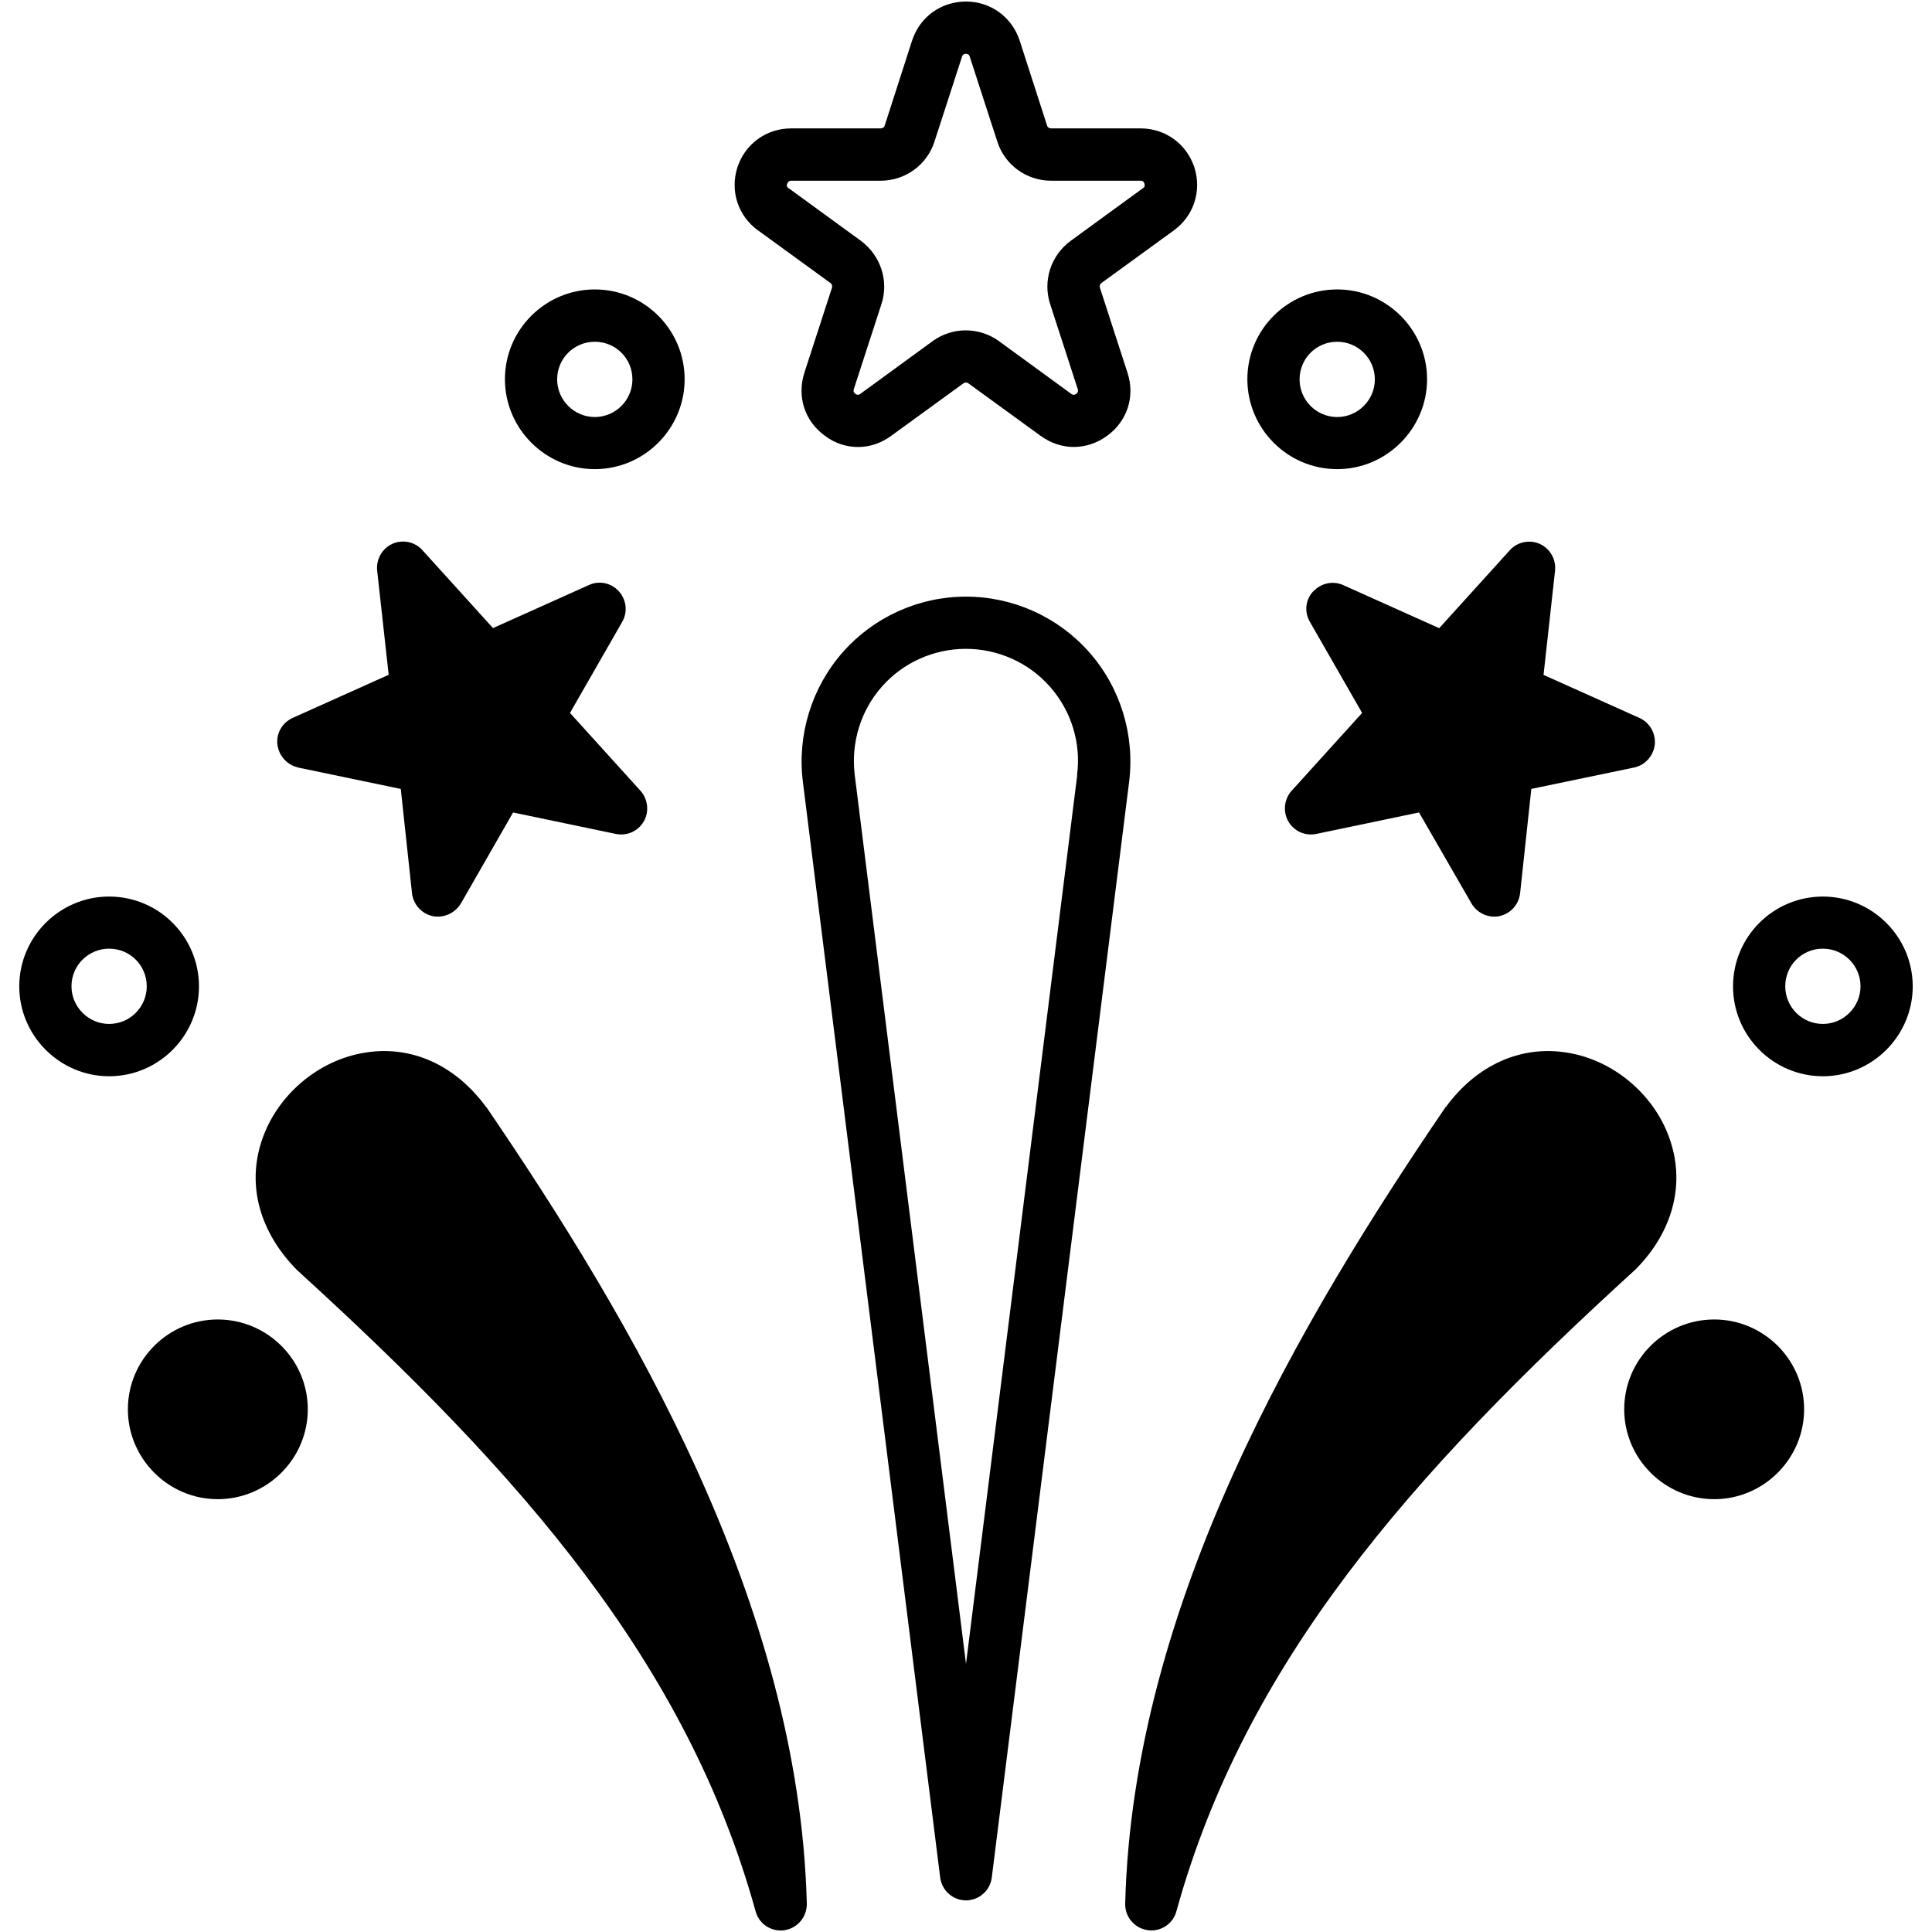 <svg width="74" height="74" viewBox="0 0 74 74" fill="none" xmlns="http://www.w3.org/2000/svg">
<path d="M7.621 37.781C7.621 35.883 6.082 34.34 4.18 34.34C2.289 34.34 0.738 35.879 0.738 37.781C0.738 39.672 2.289 41.223 4.18 41.223C6.078 41.223 7.621 39.672 7.621 37.781ZM4.18 39.219C3.391 39.219 2.738 38.57 2.738 37.777C2.738 36.977 3.387 36.336 4.18 36.336C4.98 36.336 5.621 36.977 5.621 37.777C5.621 38.566 4.98 39.219 4.18 39.219Z" fill="black"/>
<path d="M8.34 50.539C6.449 50.539 4.898 52.078 4.898 53.98C4.898 55.871 6.449 57.422 8.34 57.422C10.238 57.422 11.789 55.871 11.789 53.98C11.789 52.082 10.238 50.539 8.34 50.539Z" fill="black"/>
<path d="M11.41 29.397L15.351 30.218L15.781 34.218C15.832 34.647 16.152 34.999 16.57 35.089C16.64 35.108 16.711 35.108 16.781 35.108C17.133 35.108 17.461 34.917 17.652 34.608L19.652 31.12L23.582 31.94C24.012 32.03 24.441 31.839 24.66 31.46C24.871 31.089 24.82 30.608 24.531 30.288L21.832 27.307L23.832 23.819C24.051 23.44 23.992 22.967 23.703 22.647C23.414 22.327 22.953 22.225 22.555 22.409L18.883 24.057L16.183 21.077C15.894 20.749 15.422 20.655 15.035 20.827C14.637 21.006 14.406 21.416 14.445 21.846L14.887 25.846L11.215 27.495C10.816 27.674 10.574 28.084 10.625 28.514C10.676 28.944 10.996 29.303 11.414 29.393L11.41 29.397Z" fill="black"/>
<path d="M22.781 17.969C24.68 17.969 26.223 16.418 26.223 14.527C26.223 12.629 24.683 11.086 22.781 11.086C20.891 11.086 19.34 12.625 19.34 14.527C19.34 16.418 20.891 17.969 22.781 17.969ZM22.781 13.09C23.582 13.09 24.223 13.73 24.223 14.531C24.223 15.32 23.582 15.973 22.781 15.973C21.992 15.973 21.34 15.324 21.34 14.531C21.34 13.73 21.988 13.09 22.781 13.09Z" fill="black"/>
<path d="M18.602 42.379C17.422 40.777 15.731 40.027 13.973 40.32C12.164 40.609 10.575 41.98 10.012 43.73C9.461 45.429 9.954 47.211 11.383 48.652C20.024 56.523 26.313 63.711 28.942 73.211C29.063 73.653 29.462 73.942 29.903 73.942C29.954 73.942 30.005 73.942 30.052 73.93C30.552 73.852 30.911 73.418 30.903 72.91C30.602 61.398 24.184 50.558 18.633 42.41L18.602 42.379Z" fill="black"/>
<path d="M41.718 24.98C40.527 23.629 38.797 22.852 37 22.852C35.191 22.852 33.468 23.633 32.281 24.98C31.09 26.332 30.531 28.141 30.75 29.93L36.011 71.91C36.07 72.41 36.5 72.789 37 72.789C37.5 72.789 37.929 72.41 37.988 71.91L43.25 29.93C43.468 28.141 42.91 26.328 41.718 24.98ZM41.261 29.68L37 63.731L32.738 29.68C32.59 28.461 32.957 27.23 33.777 26.301C34.586 25.379 35.766 24.852 36.996 24.852C38.227 24.852 39.406 25.383 40.215 26.301C41.035 27.23 41.414 28.461 41.254 29.68H41.261Z" fill="black"/>
<path d="M29.039 8.828L31.808 10.84C31.867 10.879 31.886 10.961 31.867 11.02L30.808 14.281C30.519 15.191 30.82 16.133 31.597 16.692C31.976 16.98 32.418 17.121 32.867 17.121C33.308 17.121 33.746 16.98 34.136 16.692L36.906 14.68C36.957 14.641 37.035 14.641 37.086 14.68L39.855 16.692C40.636 17.262 41.625 17.262 42.406 16.692C43.175 16.133 43.484 15.191 43.187 14.281L42.129 11.02C42.109 10.961 42.129 10.879 42.187 10.84L44.957 8.828C45.726 8.27 46.035 7.316 45.746 6.406C45.445 5.508 44.636 4.918 43.687 4.918H40.265C40.195 4.918 40.124 4.879 40.105 4.809L39.054 1.547C38.753 0.648 37.945 0.059 36.996 0.059C36.046 0.059 35.234 0.648 34.937 1.547L33.886 4.809C33.867 4.879 33.796 4.918 33.726 4.918H30.304C29.355 4.918 28.542 5.508 28.245 6.406C27.956 7.316 28.265 8.266 29.035 8.828H29.039ZM30.16 7.031C30.191 6.922 30.269 6.922 30.308 6.922H33.73C34.672 6.922 35.5 6.32 35.789 5.434L36.847 2.172C36.859 2.141 36.879 2.063 36.996 2.063C37.117 2.063 37.136 2.141 37.144 2.172L38.203 5.434C38.492 6.324 39.324 6.922 40.261 6.922H43.683C43.722 6.922 43.804 6.922 43.832 7.031C43.871 7.141 43.812 7.191 43.773 7.211L41.012 9.223C40.25 9.781 39.934 10.754 40.222 11.645L41.281 14.906C41.293 14.938 41.312 15.016 41.222 15.086C41.121 15.156 41.062 15.105 41.031 15.086L38.262 13.066C37.5 12.516 36.48 12.516 35.722 13.066L32.953 15.086C32.922 15.105 32.863 15.156 32.762 15.086C32.672 15.016 32.691 14.938 32.703 14.906L33.762 11.645C34.051 10.754 33.73 9.785 32.973 9.223L30.211 7.211C30.172 7.191 30.109 7.141 30.152 7.031H30.16Z" fill="black"/>
<path d="M51.219 17.969C53.109 17.969 54.66 16.418 54.66 14.527C54.66 12.629 53.109 11.086 51.219 11.086C49.32 11.086 47.777 12.625 47.777 14.527C47.777 16.418 49.316 17.969 51.219 17.969ZM51.219 13.09C52.008 13.09 52.66 13.73 52.66 14.531C52.66 15.32 52.012 15.973 51.219 15.973C50.418 15.973 49.777 15.324 49.777 14.531C49.777 13.73 50.418 13.09 51.219 13.09Z" fill="black"/>
<path d="M50.301 22.647C50 22.967 49.949 23.436 50.172 23.819L52.172 27.307L49.473 30.288C49.184 30.608 49.133 31.088 49.344 31.459C49.563 31.838 49.992 32.03 50.422 31.94L54.352 31.119L56.363 34.608C56.543 34.916 56.875 35.108 57.223 35.108C57.293 35.108 57.363 35.108 57.434 35.088C57.856 34.998 58.172 34.647 58.223 34.217L58.653 30.217L62.594 29.397C63.016 29.307 63.332 28.948 63.383 28.518C63.422 28.088 63.191 27.678 62.793 27.498L59.121 25.85L59.563 21.85C59.602 21.42 59.371 21.01 58.973 20.831C58.582 20.659 58.113 20.753 57.824 21.081L55.125 24.061L51.453 22.413C51.055 22.233 50.594 22.335 50.305 22.651L50.301 22.647Z" fill="black"/>
<path d="M63.988 43.729C63.429 41.979 61.84 40.608 60.027 40.319C58.265 40.03 56.578 40.78 55.398 42.377L55.367 42.408C49.816 50.557 43.398 61.397 43.097 72.909C43.085 73.42 43.449 73.85 43.949 73.928C43.999 73.94 44.05 73.94 44.097 73.94C44.538 73.94 44.937 73.651 45.058 73.209C47.687 63.709 53.98 56.518 62.648 48.619C64.046 47.209 64.539 45.428 63.988 43.729Z" fill="black"/>
<path d="M65.66 50.539C63.762 50.539 62.211 52.078 62.211 53.98C62.211 55.871 63.762 57.422 65.66 57.422C67.551 57.422 69.102 55.871 69.102 53.98C69.102 52.082 67.551 50.539 65.66 50.539Z" fill="black"/>
<path d="M69.82 34.34C67.922 34.34 66.379 35.879 66.379 37.781C66.379 39.672 67.918 41.223 69.82 41.223C71.711 41.223 73.262 39.672 73.262 37.781C73.262 35.883 71.711 34.34 69.82 34.34ZM69.82 39.219C69.019 39.219 68.379 38.57 68.379 37.777C68.379 36.977 69.019 36.336 69.82 36.336C70.609 36.336 71.262 36.977 71.262 37.777C71.262 38.566 70.613 39.219 69.82 39.219Z" fill="black"/>
</svg>
